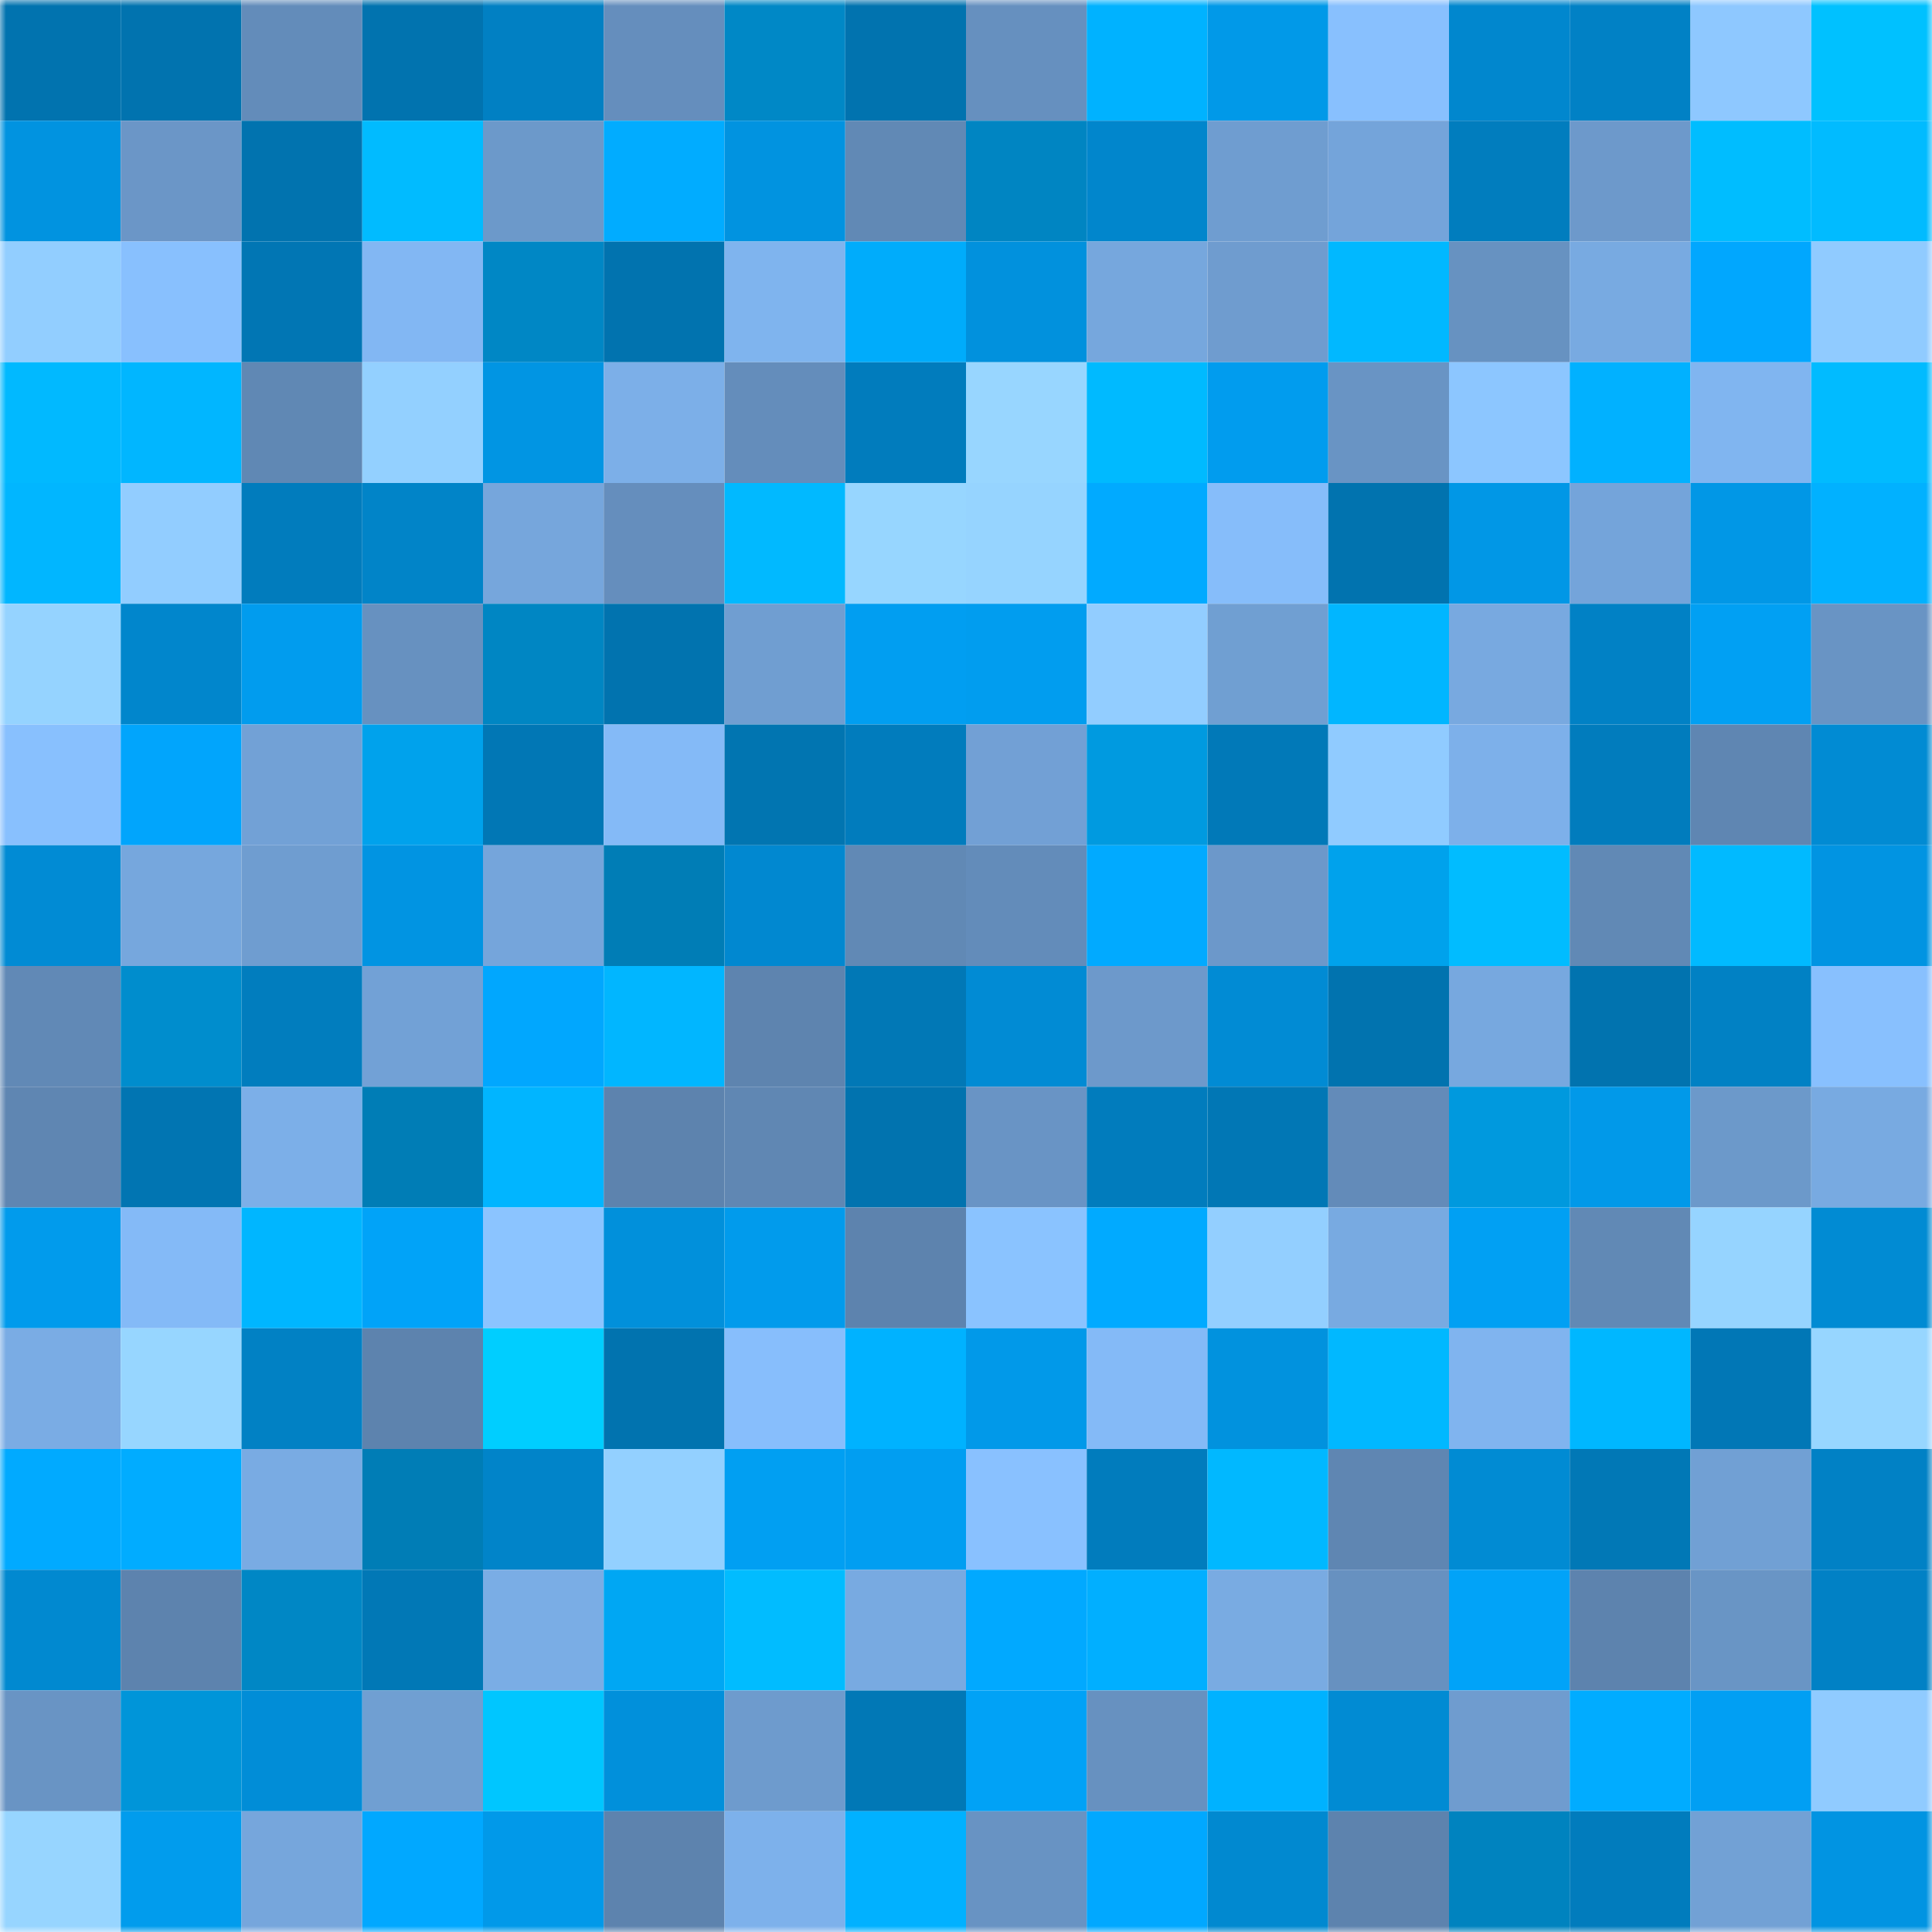 <svg viewBox="0 0 160 160" fill="none" role="img" xmlns="http://www.w3.org/2000/svg" width="240" height="240" name="ens%2Ccrypteneur.eth"><mask id="1312539608" mask-type="alpha" maskUnits="userSpaceOnUse" x="0" y="0" width="160" height="160"><rect width="160" height="160" fill="#FFFFFF"></rect></mask><g mask="url(#1312539608)"><rect x="0" y="0" width="10" height="10" fill="#0173af"></rect><rect x="10" y="0" width="10" height="10" fill="#0173af"></rect><rect x="20" y="0" width="10" height="10" fill="#638cba"></rect><rect x="30" y="0" width="10" height="10" fill="#0173af"></rect><rect x="40" y="0" width="10" height="10" fill="#0180c3"></rect><rect x="50" y="0" width="10" height="10" fill="#658ebd"></rect><rect x="60" y="0" width="10" height="10" fill="#0088c6"></rect><rect x="70" y="0" width="10" height="10" fill="#0173af"></rect><rect x="80" y="0" width="10" height="10" fill="#6690bf"></rect><rect x="90" y="0" width="10" height="10" fill="#00b2ff"></rect><rect x="100" y="0" width="10" height="10" fill="#0199e8"></rect><rect x="110" y="0" width="10" height="10" fill="#88c0fe"></rect><rect x="120" y="0" width="10" height="10" fill="#0187ce"></rect><rect x="130" y="0" width="10" height="10" fill="#0181c5"></rect><rect x="140" y="0" width="10" height="10" fill="#8ec8ff"></rect><rect x="150" y="0" width="10" height="10" fill="#00c1ff"></rect><rect x="0" y="10" width="10" height="10" fill="#0193e0"></rect><rect x="10" y="10" width="10" height="10" fill="#6b96c7"></rect><rect x="20" y="10" width="10" height="10" fill="#0173af"></rect><rect x="30" y="10" width="10" height="10" fill="#01bbff"></rect><rect x="40" y="10" width="10" height="10" fill="#6c99ca"></rect><rect x="50" y="10" width="10" height="10" fill="#01acff"></rect><rect x="60" y="10" width="10" height="10" fill="#0193e0"></rect><rect x="70" y="10" width="10" height="10" fill="#6189b5"></rect><rect x="80" y="10" width="10" height="10" fill="#0085c2"></rect><rect x="90" y="10" width="10" height="10" fill="#0186cc"></rect><rect x="100" y="10" width="10" height="10" fill="#6f9dd0"></rect><rect x="110" y="10" width="10" height="10" fill="#74a4da"></rect><rect x="120" y="10" width="10" height="10" fill="#017dbe"></rect><rect x="130" y="10" width="10" height="10" fill="#6d99cb"></rect><rect x="140" y="10" width="10" height="10" fill="#00bdff"></rect><rect x="150" y="10" width="10" height="10" fill="#01bbff"></rect><rect x="0" y="20" width="10" height="10" fill="#92ceff"></rect><rect x="10" y="20" width="10" height="10" fill="#88c0fe"></rect><rect x="20" y="20" width="10" height="10" fill="#0176b4"></rect><rect x="30" y="20" width="10" height="10" fill="#82b7f3"></rect><rect x="40" y="20" width="10" height="10" fill="#0087c5"></rect><rect x="50" y="20" width="10" height="10" fill="#0173af"></rect><rect x="60" y="20" width="10" height="10" fill="#7fb4ee"></rect><rect x="70" y="20" width="10" height="10" fill="#00acfb"></rect><rect x="80" y="20" width="10" height="10" fill="#0191dd"></rect><rect x="90" y="20" width="10" height="10" fill="#76a7dd"></rect><rect x="100" y="20" width="10" height="10" fill="#6f9ccf"></rect><rect x="110" y="20" width="10" height="10" fill="#01b8ff"></rect><rect x="120" y="20" width="10" height="10" fill="#6792c1"></rect><rect x="130" y="20" width="10" height="10" fill="#78aae1"></rect><rect x="140" y="20" width="10" height="10" fill="#01a7fe"></rect><rect x="150" y="20" width="10" height="10" fill="#90cbff"></rect><rect x="0" y="30" width="10" height="10" fill="#01b9ff"></rect><rect x="10" y="30" width="10" height="10" fill="#01b6ff"></rect><rect x="20" y="30" width="10" height="10" fill="#6088b4"></rect><rect x="30" y="30" width="10" height="10" fill="#93d0ff"></rect><rect x="40" y="30" width="10" height="10" fill="#0195e3"></rect><rect x="50" y="30" width="10" height="10" fill="#7cafe8"></rect><rect x="60" y="30" width="10" height="10" fill="#648dbb"></rect><rect x="70" y="30" width="10" height="10" fill="#017cbd"></rect><rect x="80" y="30" width="10" height="10" fill="#98d6ff"></rect><rect x="90" y="30" width="10" height="10" fill="#00baff"></rect><rect x="100" y="30" width="10" height="10" fill="#019cee"></rect><rect x="110" y="30" width="10" height="10" fill="#6994c4"></rect><rect x="120" y="30" width="10" height="10" fill="#8cc6ff"></rect><rect x="130" y="30" width="10" height="10" fill="#01b1ff"></rect><rect x="140" y="30" width="10" height="10" fill="#80b5f0"></rect><rect x="150" y="30" width="10" height="10" fill="#01bbff"></rect><rect x="0" y="40" width="10" height="10" fill="#01b6ff"></rect><rect x="10" y="40" width="10" height="10" fill="#92cdff"></rect><rect x="20" y="40" width="10" height="10" fill="#017cbd"></rect><rect x="30" y="40" width="10" height="10" fill="#0184c8"></rect><rect x="40" y="40" width="10" height="10" fill="#76a6dc"></rect><rect x="50" y="40" width="10" height="10" fill="#658ebd"></rect><rect x="60" y="40" width="10" height="10" fill="#01b9ff"></rect><rect x="70" y="40" width="10" height="10" fill="#97d6ff"></rect><rect x="80" y="40" width="10" height="10" fill="#96d4ff"></rect><rect x="90" y="40" width="10" height="10" fill="#01aaff"></rect><rect x="100" y="40" width="10" height="10" fill="#86bdfa"></rect><rect x="110" y="40" width="10" height="10" fill="#0173af"></rect><rect x="120" y="40" width="10" height="10" fill="#0197e6"></rect><rect x="130" y="40" width="10" height="10" fill="#74a4da"></rect><rect x="140" y="40" width="10" height="10" fill="#0197e6"></rect><rect x="150" y="40" width="10" height="10" fill="#01b1ff"></rect><rect x="0" y="50" width="10" height="10" fill="#95d3ff"></rect><rect x="10" y="50" width="10" height="10" fill="#0186cc"></rect><rect x="20" y="50" width="10" height="10" fill="#019cee"></rect><rect x="30" y="50" width="10" height="10" fill="#6791c0"></rect><rect x="40" y="50" width="10" height="10" fill="#0086c3"></rect><rect x="50" y="50" width="10" height="10" fill="#0173af"></rect><rect x="60" y="50" width="10" height="10" fill="#709ed1"></rect><rect x="70" y="50" width="10" height="10" fill="#019ef1"></rect><rect x="80" y="50" width="10" height="10" fill="#019def"></rect><rect x="90" y="50" width="10" height="10" fill="#92cdff"></rect><rect x="100" y="50" width="10" height="10" fill="#709fd2"></rect><rect x="110" y="50" width="10" height="10" fill="#01b6ff"></rect><rect x="120" y="50" width="10" height="10" fill="#78a9e0"></rect><rect x="130" y="50" width="10" height="10" fill="#0181c5"></rect><rect x="140" y="50" width="10" height="10" fill="#01a0f3"></rect><rect x="150" y="50" width="10" height="10" fill="#6994c4"></rect><rect x="0" y="60" width="10" height="10" fill="#88c0fe"></rect><rect x="10" y="60" width="10" height="10" fill="#01a5fc"></rect><rect x="20" y="60" width="10" height="10" fill="#72a1d6"></rect><rect x="30" y="60" width="10" height="10" fill="#00a2ec"></rect><rect x="40" y="60" width="10" height="10" fill="#0177b5"></rect><rect x="50" y="60" width="10" height="10" fill="#84baf7"></rect><rect x="60" y="60" width="10" height="10" fill="#0175b1"></rect><rect x="70" y="60" width="10" height="10" fill="#017cbd"></rect><rect x="80" y="60" width="10" height="10" fill="#72a0d5"></rect><rect x="90" y="60" width="10" height="10" fill="#009ae0"></rect><rect x="100" y="60" width="10" height="10" fill="#0179b8"></rect><rect x="110" y="60" width="10" height="10" fill="#90cbff"></rect><rect x="120" y="60" width="10" height="10" fill="#7db0ea"></rect><rect x="130" y="60" width="10" height="10" fill="#017cbd"></rect><rect x="140" y="60" width="10" height="10" fill="#5f86b2"></rect><rect x="150" y="60" width="10" height="10" fill="#018bd3"></rect><rect x="0" y="70" width="10" height="10" fill="#018bd4"></rect><rect x="10" y="70" width="10" height="10" fill="#76a7dd"></rect><rect x="20" y="70" width="10" height="10" fill="#6f9dd0"></rect><rect x="30" y="70" width="10" height="10" fill="#0194e2"></rect><rect x="40" y="70" width="10" height="10" fill="#75a5db"></rect><rect x="50" y="70" width="10" height="10" fill="#007db6"></rect><rect x="60" y="70" width="10" height="10" fill="#0188d0"></rect><rect x="70" y="70" width="10" height="10" fill="#6189b5"></rect><rect x="80" y="70" width="10" height="10" fill="#638cba"></rect><rect x="90" y="70" width="10" height="10" fill="#01aaff"></rect><rect x="100" y="70" width="10" height="10" fill="#6c98ca"></rect><rect x="110" y="70" width="10" height="10" fill="#00a2ec"></rect><rect x="120" y="70" width="10" height="10" fill="#01bcff"></rect><rect x="130" y="70" width="10" height="10" fill="#6189b5"></rect><rect x="140" y="70" width="10" height="10" fill="#01baff"></rect><rect x="150" y="70" width="10" height="10" fill="#0194e2"></rect><rect x="0" y="80" width="10" height="10" fill="#6189b6"></rect><rect x="10" y="80" width="10" height="10" fill="#008dcd"></rect><rect x="20" y="80" width="10" height="10" fill="#017dbe"></rect><rect x="30" y="80" width="10" height="10" fill="#72a1d6"></rect><rect x="40" y="80" width="10" height="10" fill="#01a7fe"></rect><rect x="50" y="80" width="10" height="10" fill="#01b6ff"></rect><rect x="60" y="80" width="10" height="10" fill="#5e84af"></rect><rect x="70" y="80" width="10" height="10" fill="#0178b6"></rect><rect x="80" y="80" width="10" height="10" fill="#018bd4"></rect><rect x="90" y="80" width="10" height="10" fill="#6d99cb"></rect><rect x="100" y="80" width="10" height="10" fill="#018bd4"></rect><rect x="110" y="80" width="10" height="10" fill="#0173af"></rect><rect x="120" y="80" width="10" height="10" fill="#77a8df"></rect><rect x="130" y="80" width="10" height="10" fill="#0173af"></rect><rect x="140" y="80" width="10" height="10" fill="#0181c4"></rect><rect x="150" y="80" width="10" height="10" fill="#88c0fe"></rect><rect x="0" y="90" width="10" height="10" fill="#5f86b2"></rect><rect x="10" y="90" width="10" height="10" fill="#0175b2"></rect><rect x="20" y="90" width="10" height="10" fill="#7cafe8"></rect><rect x="30" y="90" width="10" height="10" fill="#007db6"></rect><rect x="40" y="90" width="10" height="10" fill="#01b5ff"></rect><rect x="50" y="90" width="10" height="10" fill="#5d83ae"></rect><rect x="60" y="90" width="10" height="10" fill="#6087b3"></rect><rect x="70" y="90" width="10" height="10" fill="#0173af"></rect><rect x="80" y="90" width="10" height="10" fill="#6994c5"></rect><rect x="90" y="90" width="10" height="10" fill="#017cbd"></rect><rect x="100" y="90" width="10" height="10" fill="#0177b5"></rect><rect x="110" y="90" width="10" height="10" fill="#638bb9"></rect><rect x="120" y="90" width="10" height="10" fill="#0099de"></rect><rect x="130" y="90" width="10" height="10" fill="#0199e9"></rect><rect x="140" y="90" width="10" height="10" fill="#6c99ca"></rect><rect x="150" y="90" width="10" height="10" fill="#78aae1"></rect><rect x="0" y="100" width="10" height="10" fill="#019bec"></rect><rect x="10" y="100" width="10" height="10" fill="#84baf7"></rect><rect x="20" y="100" width="10" height="10" fill="#00b6ff"></rect><rect x="30" y="100" width="10" height="10" fill="#01a3f8"></rect><rect x="40" y="100" width="10" height="10" fill="#8bc4ff"></rect><rect x="50" y="100" width="10" height="10" fill="#0190db"></rect><rect x="60" y="100" width="10" height="10" fill="#019bec"></rect><rect x="70" y="100" width="10" height="10" fill="#5d83ae"></rect><rect x="80" y="100" width="10" height="10" fill="#8ac3ff"></rect><rect x="90" y="100" width="10" height="10" fill="#01aaff"></rect><rect x="100" y="100" width="10" height="10" fill="#93cfff"></rect><rect x="110" y="100" width="10" height="10" fill="#78aae1"></rect><rect x="120" y="100" width="10" height="10" fill="#01a0f3"></rect><rect x="130" y="100" width="10" height="10" fill="#6189b5"></rect><rect x="140" y="100" width="10" height="10" fill="#96d4ff"></rect><rect x="150" y="100" width="10" height="10" fill="#018bd3"></rect><rect x="0" y="110" width="10" height="10" fill="#7aace4"></rect><rect x="10" y="110" width="10" height="10" fill="#97d6ff"></rect><rect x="20" y="110" width="10" height="10" fill="#0181c4"></rect><rect x="30" y="110" width="10" height="10" fill="#5d83ae"></rect><rect x="40" y="110" width="10" height="10" fill="#00ceff"></rect><rect x="50" y="110" width="10" height="10" fill="#0173af"></rect><rect x="60" y="110" width="10" height="10" fill="#87befc"></rect><rect x="70" y="110" width="10" height="10" fill="#00b2ff"></rect><rect x="80" y="110" width="10" height="10" fill="#0199e9"></rect><rect x="90" y="110" width="10" height="10" fill="#84baf7"></rect><rect x="100" y="110" width="10" height="10" fill="#0192de"></rect><rect x="110" y="110" width="10" height="10" fill="#01b8ff"></rect><rect x="120" y="110" width="10" height="10" fill="#80b4ef"></rect><rect x="130" y="110" width="10" height="10" fill="#00b7ff"></rect><rect x="140" y="110" width="10" height="10" fill="#0177b6"></rect><rect x="150" y="110" width="10" height="10" fill="#97d6ff"></rect><rect x="0" y="120" width="10" height="10" fill="#01aaff"></rect><rect x="10" y="120" width="10" height="10" fill="#01acff"></rect><rect x="20" y="120" width="10" height="10" fill="#79abe3"></rect><rect x="30" y="120" width="10" height="10" fill="#007db6"></rect><rect x="40" y="120" width="10" height="10" fill="#0184c9"></rect><rect x="50" y="120" width="10" height="10" fill="#93d0ff"></rect><rect x="60" y="120" width="10" height="10" fill="#019ff2"></rect><rect x="70" y="120" width="10" height="10" fill="#019ef1"></rect><rect x="80" y="120" width="10" height="10" fill="#89c1ff"></rect><rect x="90" y="120" width="10" height="10" fill="#017cbd"></rect><rect x="100" y="120" width="10" height="10" fill="#01b8ff"></rect><rect x="110" y="120" width="10" height="10" fill="#5f86b2"></rect><rect x="120" y="120" width="10" height="10" fill="#018bd3"></rect><rect x="130" y="120" width="10" height="10" fill="#0178b6"></rect><rect x="140" y="120" width="10" height="10" fill="#71a0d4"></rect><rect x="150" y="120" width="10" height="10" fill="#0181c5"></rect><rect x="0" y="130" width="10" height="10" fill="#0189d0"></rect><rect x="10" y="130" width="10" height="10" fill="#5d83ae"></rect><rect x="20" y="130" width="10" height="10" fill="#0087c5"></rect><rect x="30" y="130" width="10" height="10" fill="#0178b6"></rect><rect x="40" y="130" width="10" height="10" fill="#7aade5"></rect><rect x="50" y="130" width="10" height="10" fill="#00a7f3"></rect><rect x="60" y="130" width="10" height="10" fill="#01bcff"></rect><rect x="70" y="130" width="10" height="10" fill="#78aae1"></rect><rect x="80" y="130" width="10" height="10" fill="#01a9ff"></rect><rect x="90" y="130" width="10" height="10" fill="#01afff"></rect><rect x="100" y="130" width="10" height="10" fill="#79abe2"></rect><rect x="110" y="130" width="10" height="10" fill="#6791c0"></rect><rect x="120" y="130" width="10" height="10" fill="#01a3f8"></rect><rect x="130" y="130" width="10" height="10" fill="#5d83ae"></rect><rect x="140" y="130" width="10" height="10" fill="#6995c5"></rect><rect x="150" y="130" width="10" height="10" fill="#0181c5"></rect><rect x="0" y="140" width="10" height="10" fill="#6994c4"></rect><rect x="10" y="140" width="10" height="10" fill="#0095d9"></rect><rect x="20" y="140" width="10" height="10" fill="#018dd7"></rect><rect x="30" y="140" width="10" height="10" fill="#709fd2"></rect><rect x="40" y="140" width="10" height="10" fill="#00c6ff"></rect><rect x="50" y="140" width="10" height="10" fill="#0190db"></rect><rect x="60" y="140" width="10" height="10" fill="#6e9bcd"></rect><rect x="70" y="140" width="10" height="10" fill="#0178b6"></rect><rect x="80" y="140" width="10" height="10" fill="#01a2f6"></rect><rect x="90" y="140" width="10" height="10" fill="#6791c0"></rect><rect x="100" y="140" width="10" height="10" fill="#00b2ff"></rect><rect x="110" y="140" width="10" height="10" fill="#018bd3"></rect><rect x="120" y="140" width="10" height="10" fill="#6f9ccf"></rect><rect x="130" y="140" width="10" height="10" fill="#01acff"></rect><rect x="140" y="140" width="10" height="10" fill="#019ff3"></rect><rect x="150" y="140" width="10" height="10" fill="#90cbff"></rect><rect x="0" y="150" width="10" height="10" fill="#97d5ff"></rect><rect x="10" y="150" width="10" height="10" fill="#019ced"></rect><rect x="20" y="150" width="10" height="10" fill="#76a6dc"></rect><rect x="30" y="150" width="10" height="10" fill="#01a8ff"></rect><rect x="40" y="150" width="10" height="10" fill="#0199e9"></rect><rect x="50" y="150" width="10" height="10" fill="#5d83ae"></rect><rect x="60" y="150" width="10" height="10" fill="#7db1eb"></rect><rect x="70" y="150" width="10" height="10" fill="#01b1ff"></rect><rect x="80" y="150" width="10" height="10" fill="#6893c3"></rect><rect x="90" y="150" width="10" height="10" fill="#01a8ff"></rect><rect x="100" y="150" width="10" height="10" fill="#0189d0"></rect><rect x="110" y="150" width="10" height="10" fill="#5d83ae"></rect><rect x="120" y="150" width="10" height="10" fill="#0083bf"></rect><rect x="130" y="150" width="10" height="10" fill="#017cbd"></rect><rect x="140" y="150" width="10" height="10" fill="#72a1d5"></rect><rect x="150" y="150" width="10" height="10" fill="#0194e2"></rect></g></svg>